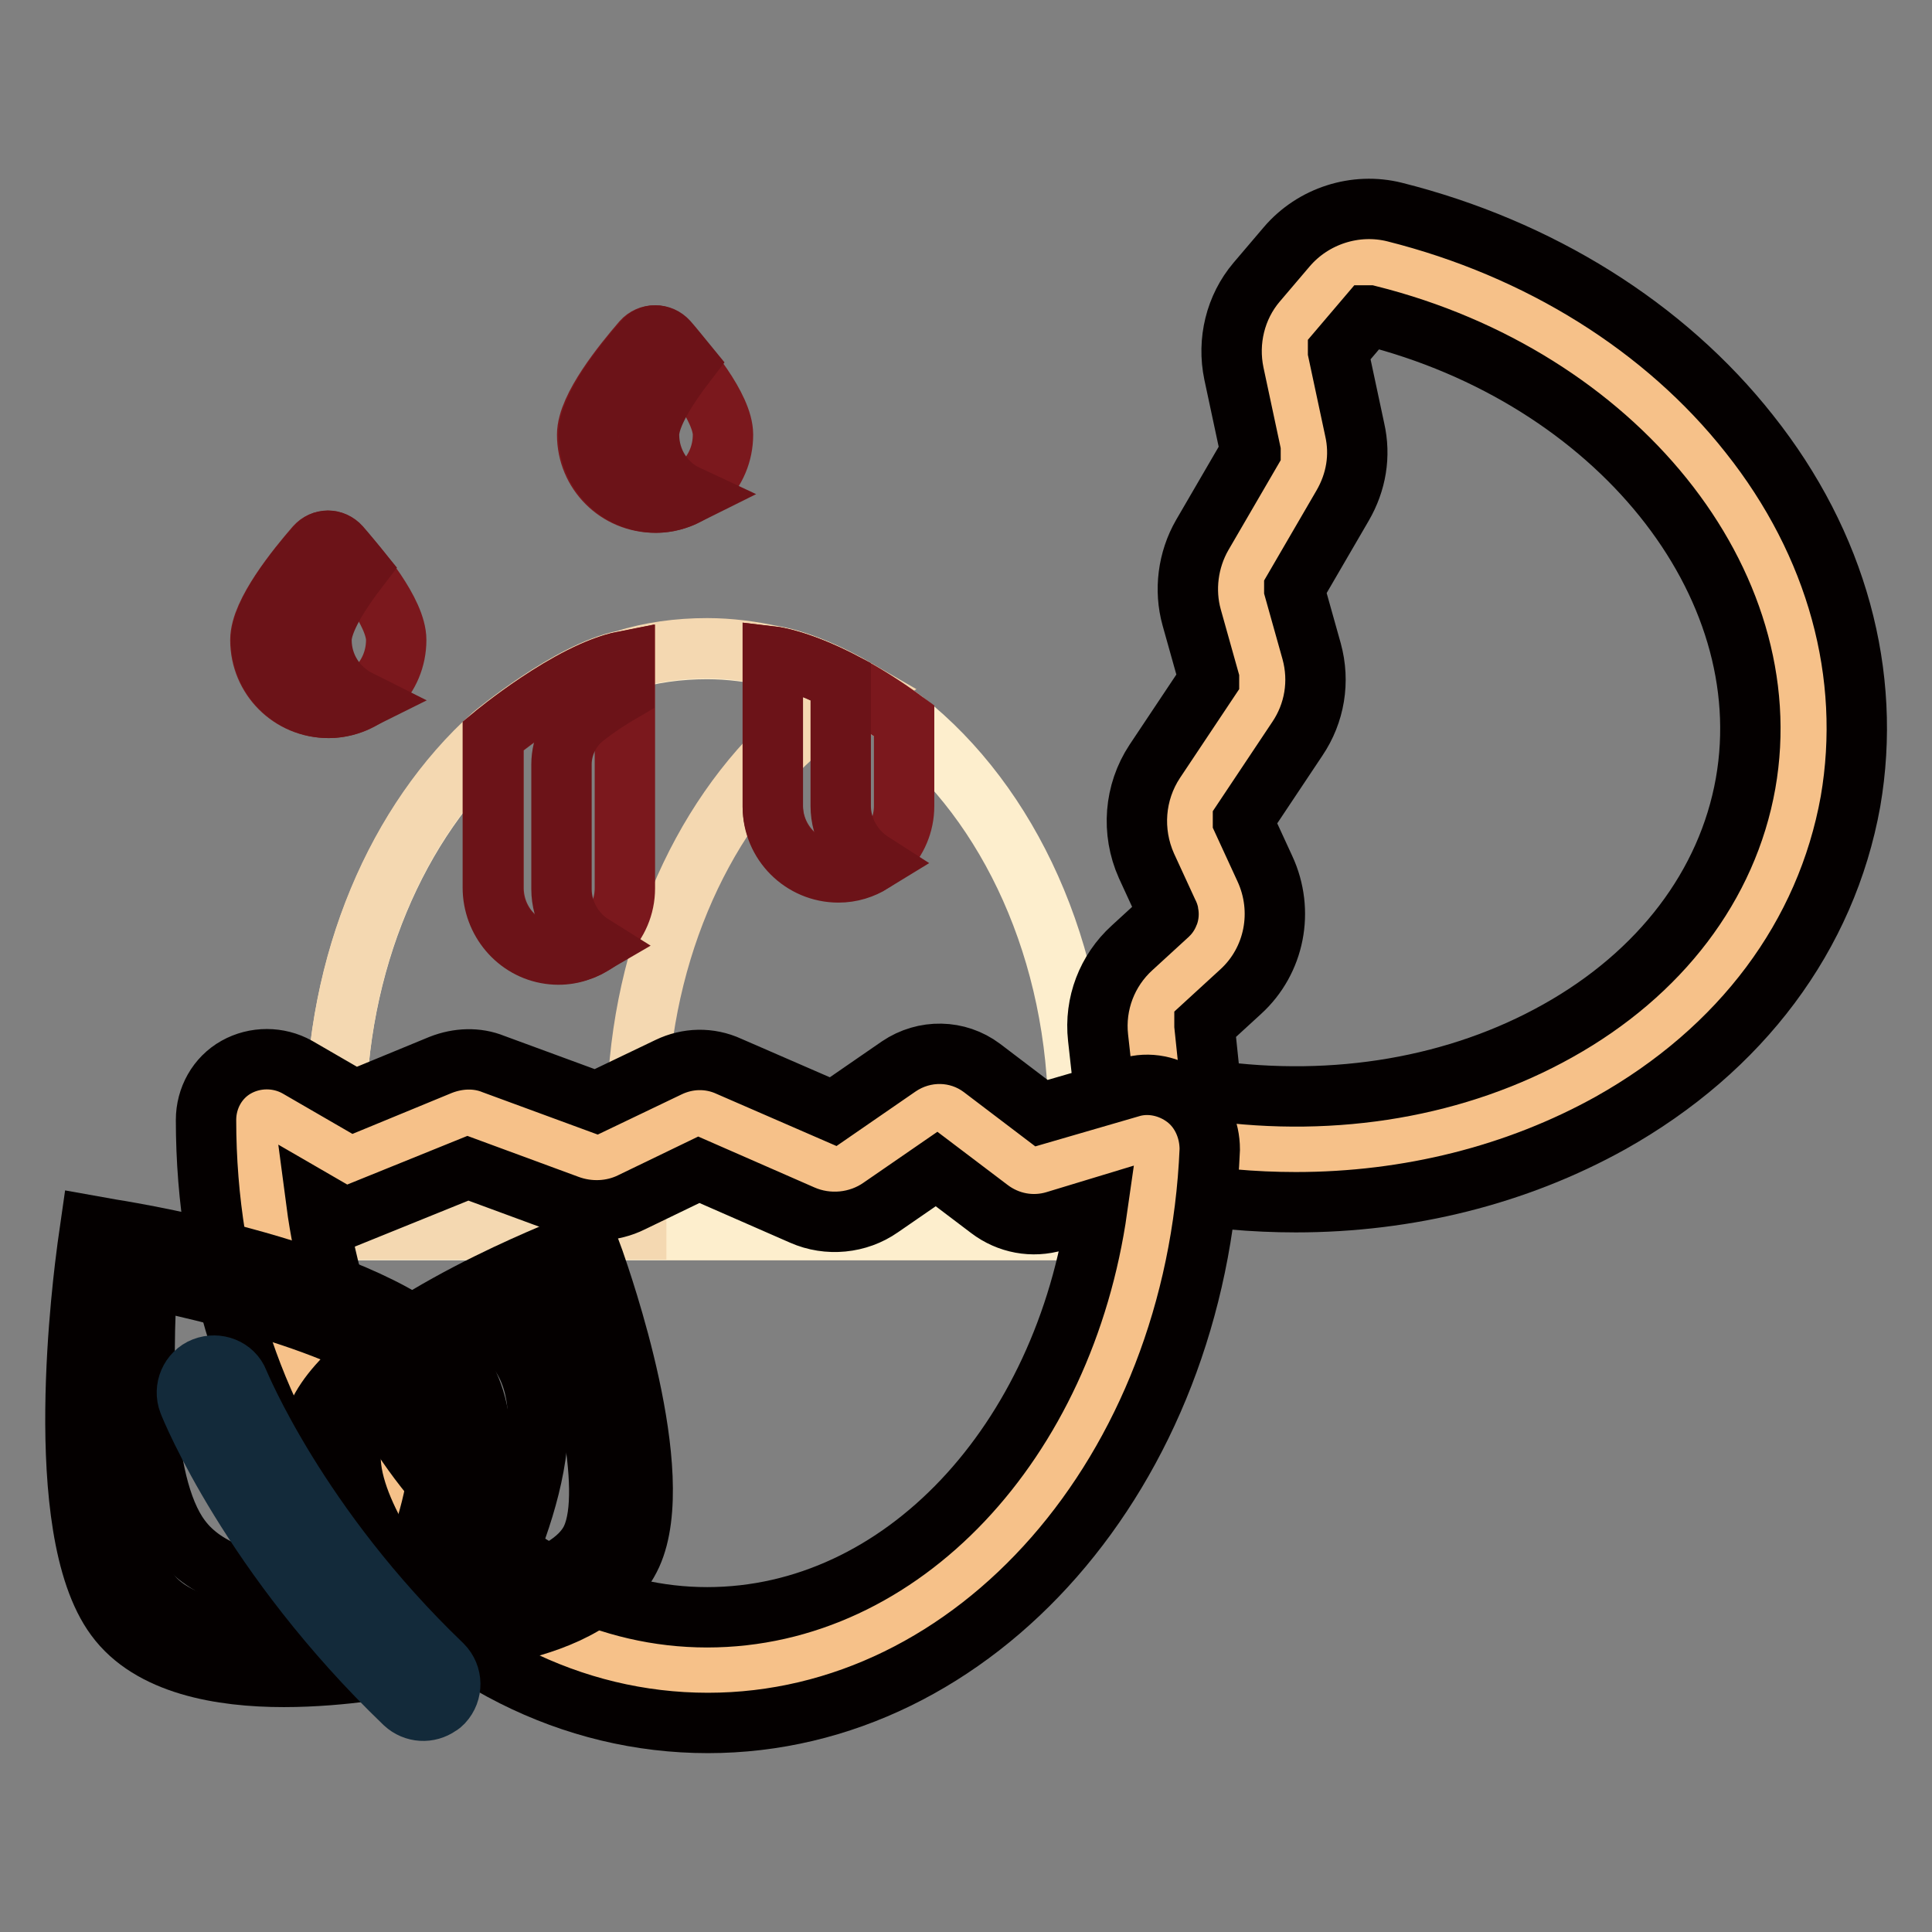 <?xml version="1.0" encoding="utf-8"?>
<!-- Svg Vector Icons : http://www.onlinewebfonts.com/icon -->
<!DOCTYPE svg PUBLIC "-//W3C//DTD SVG 1.1//EN" "http://www.w3.org/Graphics/SVG/1.1/DTD/svg11.dtd">
<svg version="1.1" xmlns="http://www.w3.org/2000/svg" xmlns:xlink="http://www.w3.org/1999/xlink" x="0px" y="0px" viewBox="0 0 256 256" enable-background="new 0 0 256 256" xml:space="preserve">
<rect x="0" y="0" width="256" height="256" fill="#808080" stroke="none"/>
<g> <path stroke-width="8" fill-opacity="0" stroke="#fdeecd"  d="M142.9,148.4c0-22.3-9.2-41.9-23.1-52.9c-10.5-7.7-17.4-8.5-17.4-8.5c-2.8-0.6-5.7-1-8.7-1 c-3.8,0-7.5,0.5-11,1.6c-7.2,1.4-17.4,9.9-17.4,9.9c-12.6,11.3-20.8,30-20.8,51c0,1.4,0,2.9,0.1,4.3v10.2h98.2l-0.2-9.4 C142.9,151.9,142.9,150.2,142.9,148.4z"/> <path stroke-width="8" fill-opacity="0" stroke="#f4d8b1"  d="M84.4,148.4c0-21,8.2-39.7,20.8-51c0,0,3.8-3.2,8.4-6c-6.9-4-11.2-4.5-11.2-4.5c-2.8-0.6-5.7-1-8.7-1 c-3.8,0-7.5,0.5-11,1.6c-7.2,1.4-17.4,9.9-17.4,9.9c-12.6,11.3-20.8,30-20.8,51c0,1.4,0,2.9,0.1,4.3v10.2h39.7v-10.2 C84.4,151.3,84.4,149.9,84.4,148.4z"/> <path stroke-width="8" fill-opacity="0" stroke="#f6c189"  d="M175.9,37.3c1.8-2.1,4.5-3,7.2-2.3c36.2,9.1,60.6,39.3,55.1,70c-5.7,32.4-42.5,52.9-82.1,45.9 c-0.7-0.1-1.4-0.2-2-0.4l-1.5-13.7c-0.2-2.3,0.6-4.5,2.3-6l4.8-4.4c2.3-2.1,2.9-5.4,1.7-8.2l-2.9-6.3c-1.1-2.3-0.8-4.9,0.5-6.9 L166,94c1.1-1.7,1.5-3.9,0.9-5.9l-2.3-8.2c-0.5-1.9-0.3-3.9,0.7-5.5l6.4-11c0.9-1.5,1.2-3.3,0.8-5.1l-2.2-10.3 c-0.5-2.2,0.1-4.4,1.5-6.1L175.9,37.3L175.9,37.3z"/> <path stroke-width="8" fill-opacity="0" stroke="#040000"  d="M171.7,159.3c-5.6,0-11.2-0.5-16.8-1.5c-0.7-0.1-1.4-0.3-2.2-0.4l-5.1-1l-2.1-18.9 c-0.5-4.5,1.2-8.9,4.5-11.9l4.8-4.4c0,0,0.1-0.1,0-0.2l-2.9-6.3c-2-4.5-1.6-9.7,1.1-13.8l7.2-10.8c0,0,0-0.1,0-0.1l-2.3-8.2 c-1-3.6-0.5-7.6,1.4-10.9l6.4-11c0,0,0-0.1,0-0.1l-2.2-10.3c-0.9-4.3,0.2-8.8,3-12.1l4-4.7c3.5-4.1,9.1-5.9,14.3-4.6 c19.1,4.8,35.8,15.2,47,29.4c11.6,14.6,16.3,31.9,13.4,48.7c-3.2,17.8-14.5,32.9-31.8,42.6C201,155.7,186.6,159.3,171.7,159.3 L171.7,159.3z M160.5,144.5c16.5,2.3,32.7-0.5,45.9-7.9c13.6-7.6,22.5-19.3,24.9-32.8c4.7-26.6-17.2-53.8-49.9-62 c-0.1,0-0.1,0-0.1,0l-4,4.7c0,0,0,0.1,0,0.1l2.2,10.3c0.8,3.5,0.2,7-1.6,10.1l-6.4,11c0,0,0,0.1,0,0.1l2.3,8.2 c1.1,4,0.4,8.2-1.9,11.6l-7.2,10.8c0,0,0,0.1,0,0.1l2.9,6.3c2.6,5.6,1.3,12.2-3.2,16.3l-4.8,4.4c0,0,0,0.1,0,0.1L160.5,144.5z"/> <path stroke-width="8" fill-opacity="0" stroke="#7b181d"  d="M52.5,84.8c0,5-4,9-9,9s-9-4-9-9c0-3.6,4.8-9.5,7.3-12.4c0.9-1,2.4-1,3.2,0C47.7,75.3,52.5,81.2,52.5,84.8z  M95.8,57.6c0,5-4,9-9,9s-9-4-9-9c0-3.6,4.8-9.5,7.3-12.4c0.9-1,2.4-1,3.2,0C91,48.2,95.8,54,95.8,57.6z"/> <path stroke-width="8" fill-opacity="0" stroke="#6c1318"  d="M42.6,84.8c0-2.6,2.6-6.5,4.9-9.5c-0.9-1.1-1.7-2.1-2.4-2.9c-0.9-1-2.4-1-3.2,0c-2.6,2.9-7.3,8.8-7.3,12.4 c0,5,4,9,9,9c1.4,0,2.8-0.4,4-1C44.6,91.3,42.6,88.3,42.6,84.8L42.6,84.8z M86,57.6c0-2.6,2.6-6.5,4.9-9.5C90,47,89.2,46,88.5,45.2 c-0.9-1-2.4-1-3.2,0c-2.6,2.9-7.3,8.8-7.3,12.4c0,5,4,9,9,9c1.4,0,2.8-0.4,4-1C88,64.2,86,61.1,86,57.6z"/> <path stroke-width="8" fill-opacity="0" stroke="#7b181d"  d="M111.1,115.5c4.8,0,8.7-3.9,8.7-8.7V95.5c-10.5-7.7-17.4-8.5-17.4-8.5v19.9 C102.5,111.6,106.3,115.5,111.1,115.5L111.1,115.5z M74.1,126.4c4.8,0,8.7-3.9,8.7-8.7V87.6c-7.2,1.4-17.4,9.9-17.4,9.9v20.3 C65.5,122.6,69.3,126.4,74.1,126.4z"/> <path stroke-width="8" fill-opacity="0" stroke="#6c1318"  d="M111.4,106.8V90.3c-5.6-2.9-9-3.3-9-3.3v19.9c0,4.8,3.9,8.7,8.7,8.7c1.7,0,3.2-0.5,4.5-1.3 C113.1,112.7,111.4,109.9,111.4,106.8L111.4,106.8z M74.4,117.8v-16.5c0-2.5,1.2-4.9,3.2-6.4c1.4-1.1,3.2-2.3,5.1-3.4v-3.9 c-7.2,1.4-17.4,9.9-17.4,9.9v20.1c0,4.4,3.2,8.2,7.5,8.8c2.1,0.3,4-0.2,5.7-1.2C76.1,123.7,74.4,120.9,74.4,117.8L74.4,117.8z"/> <path stroke-width="8" fill-opacity="0" stroke="#f6c189"  d="M142.7,153.6l-4.8,1.4c-0.8,0.2-1.7,0.1-2.4-0.5l-9.7-7.4c-0.8-0.6-2-0.7-2.8-0.1l-10.2,7.1 c-1.1,0.7-2.4,0.9-3.6,0.4l-15.5-6.8c-0.7-0.3-1.5-0.3-2.2,0l-10.7,5.1c-0.9,0.5-2,0.5-3,0.2L63,147.6c-0.6-0.2-1.3-0.2-2,0 l-14.6,6l-1.6-0.9l-8.9-5.2c-0.7-0.4-1.6,0.1-1.6,0.9v0c0,40.2,26.7,72.8,59.5,72.8c31.9,0,57.9-30.6,59.5-69.1 c0-0.8-0.8-1.4-1.6-1.2L142.7,153.6z"/> <path stroke-width="8" fill-opacity="0" stroke="#040000"  d="M93.8,228.3c-18,0-34.9-8.5-47.5-23.9c-12.3-15-19-34.9-19-56c0-2.9,1.5-5.6,4-7c2.5-1.4,5.6-1.4,8.1,0 l7.6,4.4l11.4-4.7c2.3-0.9,4.8-1,7-0.1l13.6,5l9.6-4.6c2.5-1.2,5.4-1.3,8-0.1l13.8,6l8.7-6c3.4-2.3,7.8-2.2,11,0.2l7.9,6l11.7-3.4 c2.5-0.8,5.3-0.2,7.4,1.4c2.1,1.6,3.2,4.2,3.2,6.8C158.5,195,129.3,228.3,93.8,228.3L93.8,228.3z M41.9,159.2 c4.1,31.2,25.8,55.1,51.8,55.1c25.8,0,47.3-23.2,51.7-54.2l-5.6,1.7c-3,0.9-6.2,0.3-8.7-1.6l-7-5.3l-7.4,5.1c-3,2.1-7,2.5-10.4,1 l-13.7-6l-8.9,4.3c-2.6,1.3-5.7,1.4-8.4,0.4l-13.3-4.9l-16.3,6.6L41.9,159.2z"/> <path stroke-width="8" fill-opacity="0" stroke="#24a74a"  d="M75.9,168c0,0-26.7,10.6-31.3,20.6C40,198.7,54.5,215,54.5,215s21.9,0,26.5-10.1 C85.6,194.9,75.9,168,75.9,168L75.9,168z"/> <path stroke-width="8" fill-opacity="0" stroke="#040000"  d="M53.2,217.8l-0.8-0.9c-1.6-1.8-15.5-18-10.3-29.4c4.9-10.8,30-20.9,32.9-22.1l2.7-1.1l1,2.7 c1,2.9,9.9,28.2,5,39c-5.2,11.4-26.7,11.7-29.1,11.7L53.2,217.8L53.2,217.8z M74.2,171.8c-8.4,3.6-24.1,11.5-27.1,18 c-2.9,6.4,4.6,17.5,8.6,22.4c6.3-0.2,19.8-2,22.7-8.4C81.4,197.2,77,180.4,74.2,171.8z"/> <path stroke-width="8" fill-opacity="0" stroke="#040000"  d="M54.4,215c0,0,4,0,8.9-0.8c1.2-2.2,13.2-24.5,5.4-35.1c-1.3-1.8-3.4-3.5-5.9-5c-7.5,3.9-15.8,9.3-18.2,14.5 C40,198.7,54.4,215,54.4,215z"/> <path stroke-width="8" fill-opacity="0" stroke="#24a74a"  d="M14.4,165.6c0,0,35.8,5.7,44,16.8c8.3,11.2-5.5,35.3-5.5,35.3s-27.1,6-35.4-5.1 C9.3,201.5,14.4,165.6,14.4,165.6L14.4,165.6z"/> <path stroke-width="8" fill-opacity="0" stroke="#040000"  d="M37.6,222.2c-8.3,0-17.7-1.6-22.3-7.9c-8.7-11.8-4.2-45.3-3.7-49.1l0.4-2.8l2.8,0.5 c3.8,0.6,37.2,6.2,45.8,18c9.2,12.5-4.7,37.3-5.3,38.4l-0.6,1.1l-1.2,0.3C53,220.7,45.8,222.2,37.6,222.2L37.6,222.2z M16.8,168.9 c-1.3,11.3-2.6,34.4,3,42.1c5.6,7.5,23.4,5.8,31.3,4.3c3.8-7.1,10.6-23.6,5.1-31.2C50.5,176.5,28,171,16.8,168.9L16.8,168.9z"/> <path stroke-width="8" fill-opacity="0" stroke="#040000"  d="M17.6,212.7c8.3,11.2,35.4,5.1,35.4,5.1s2-3.5,4-8.4c-6.6,1.1-26.3,3.7-33.1-5.6 c-5.5-7.4-5.1-25.8-4.2-37.2c-3.2-0.6-5.2-1-5.2-1S9.3,201.5,17.6,212.7L17.6,212.7z"/> <path stroke-width="8" fill-opacity="0" stroke="#132a3a"  d="M53.6,225.7c-20.3-19.5-28.3-39.1-28.6-39.9c-0.7-1.8,0.2-3.9,2-4.6c1.8-0.7,3.9,0.1,4.6,1.9 c0.1,0.2,7.8,19.1,27,37.5c1.4,1.4,1.4,3.6,0.1,5c-0.2,0.2-0.3,0.3-0.5,0.4C56.8,227,54.9,226.9,53.6,225.7z"/></g>
</svg>